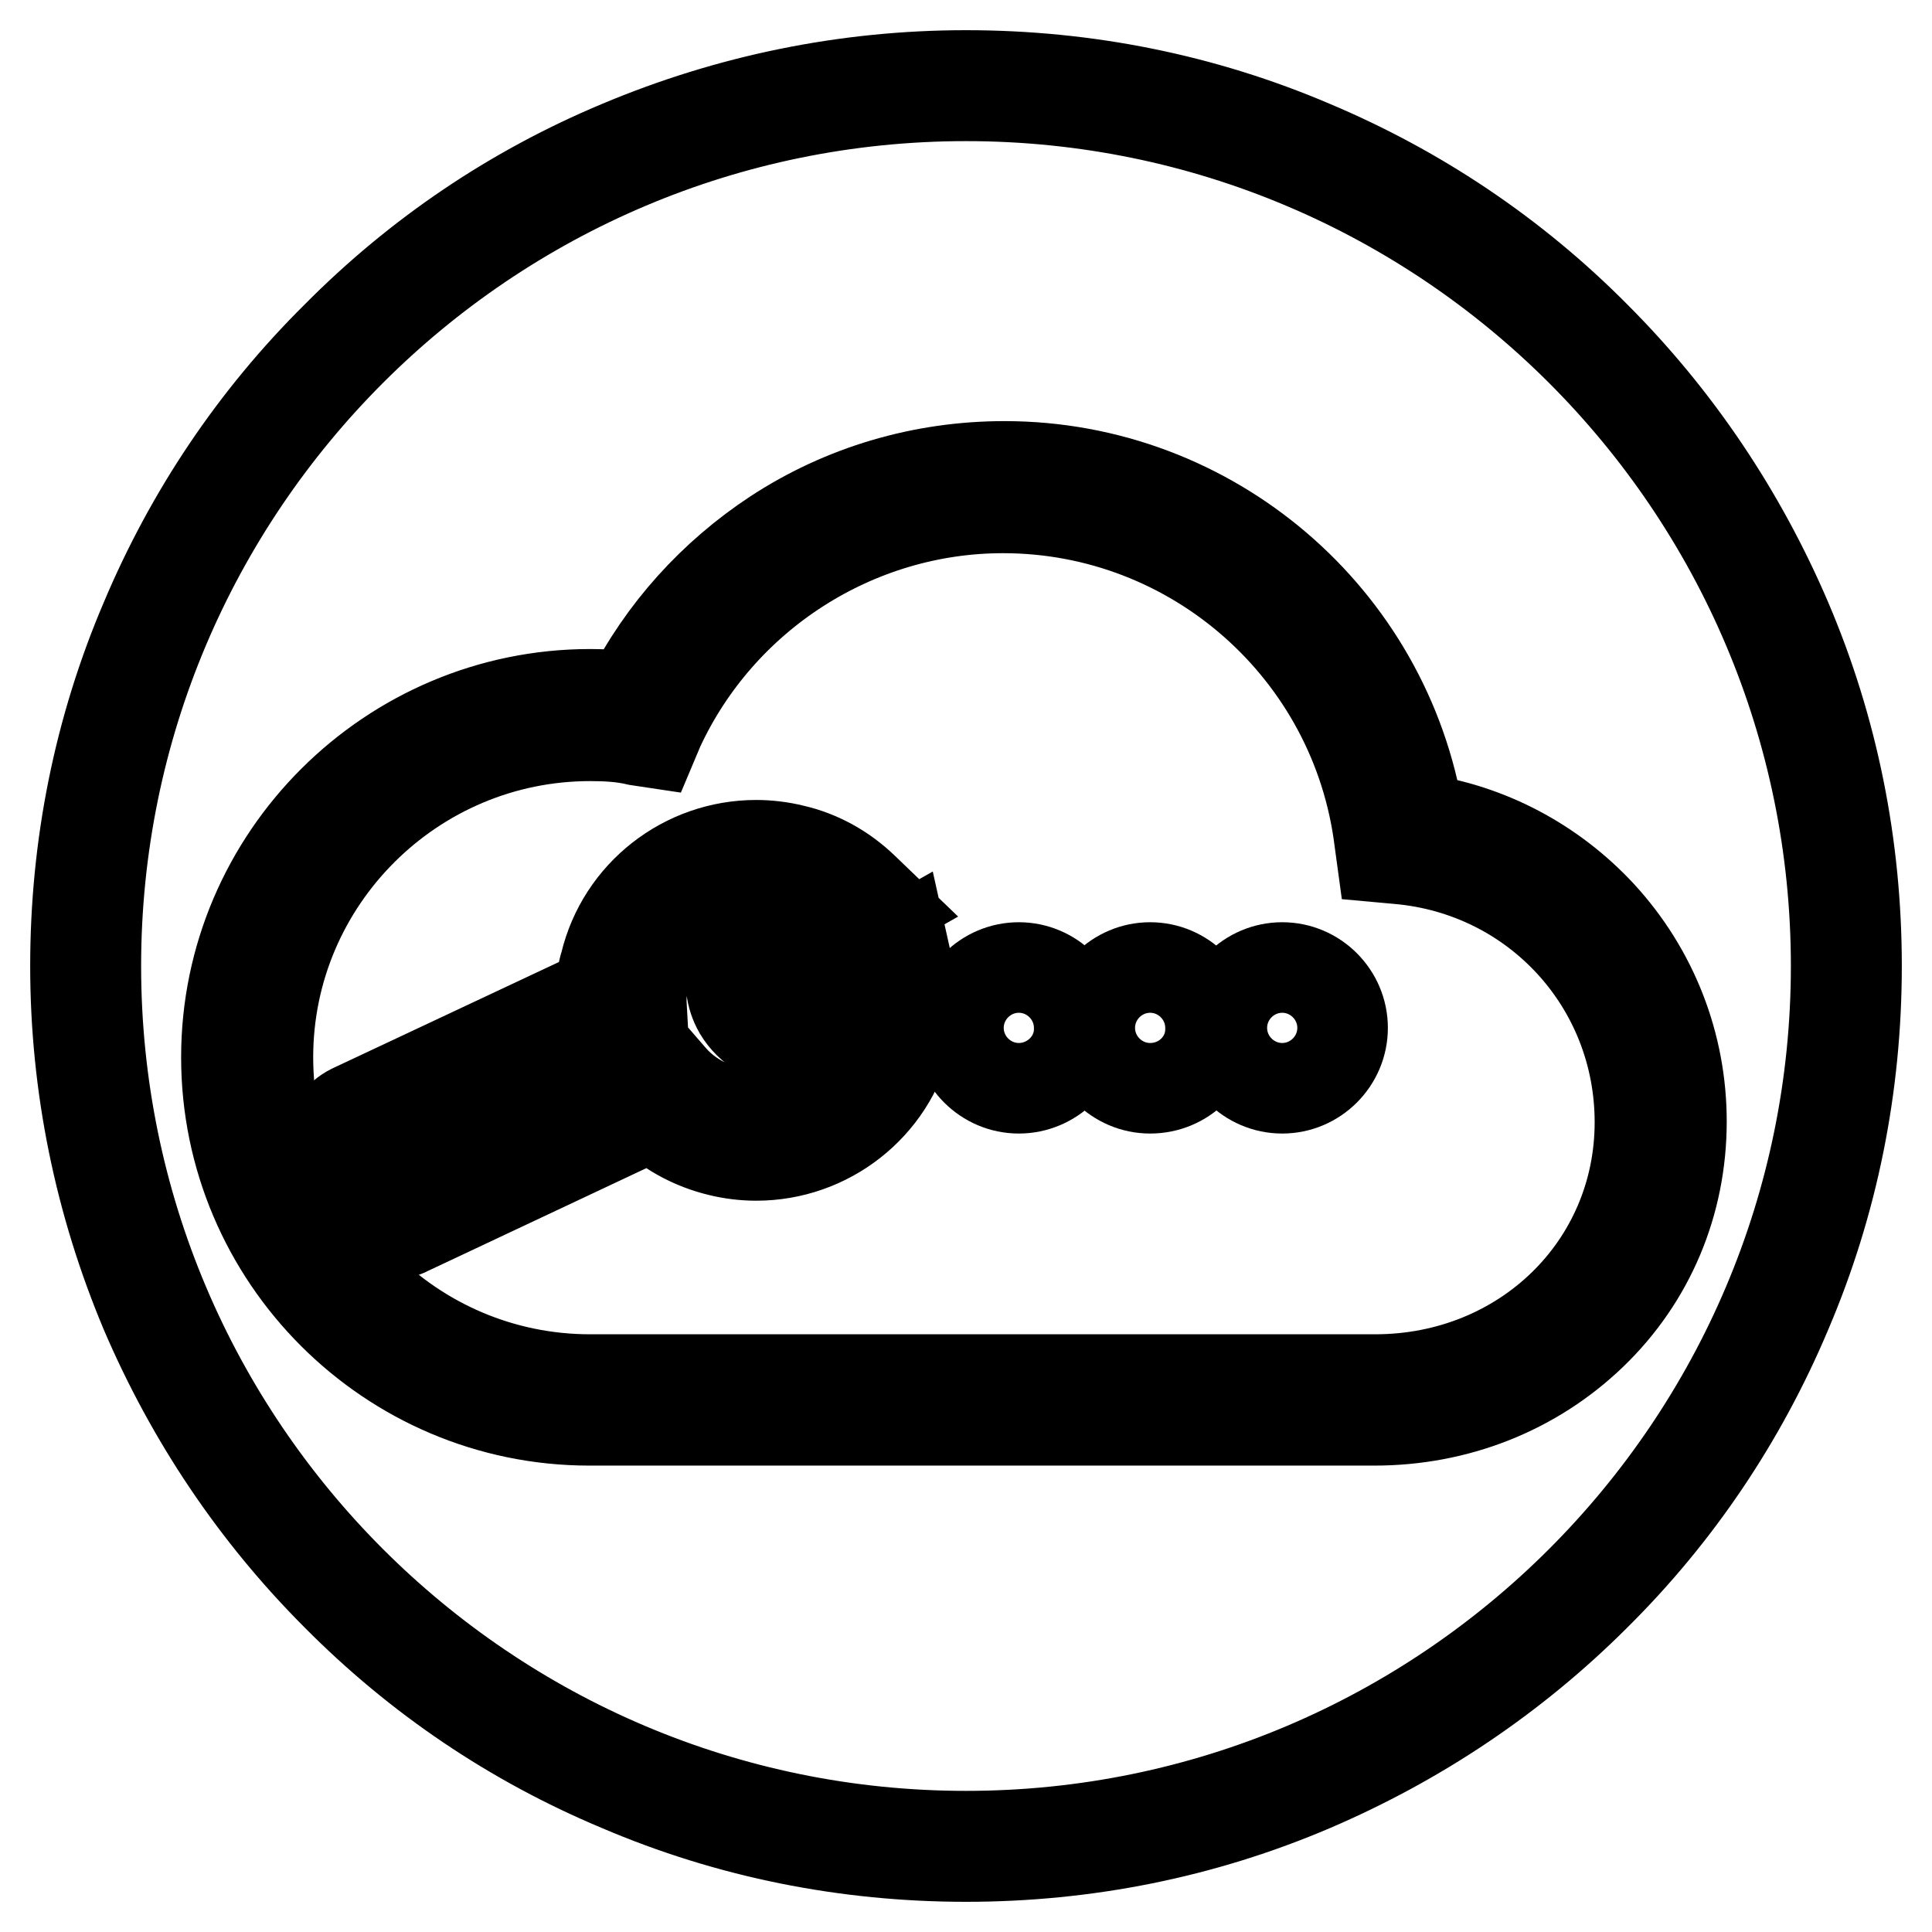 <?xml version="1.0" encoding="utf-8"?>
<!-- Svg Vector Icons : http://www.onlinewebfonts.com/icon -->
<!DOCTYPE svg PUBLIC "-//W3C//DTD SVG 1.1//EN" "http://www.w3.org/Graphics/SVG/1.1/DTD/svg11.dtd">
<svg version="1.1" xmlns="http://www.w3.org/2000/svg" xmlns:xlink="http://www.w3.org/1999/xlink" x="0px" y="0px" viewBox="0 0 256 256" enable-background="new 0 0 256 256" xml:space="preserve">
<g><g><path stroke-width="12" fill-opacity="0" stroke="#000000"  d="M128,246c-15.9,0-31.4-3.1-45.9-9.3c-14.1-5.9-26.7-14.4-37.5-25.3c-10.8-10.8-19.3-23.5-25.3-37.5c-6.1-14.5-9.3-30-9.3-45.9s3.1-31.4,9.3-45.9c5.9-14,14.4-26.7,25.3-37.5C55.4,33.7,68,25.2,82.1,19.3c14.5-6.1,30-9.3,45.9-9.3c15.9,0,31.4,3.1,45.9,9.3c14,5.9,26.7,14.4,37.5,25.3c10.8,10.8,19.3,23.5,25.3,37.5c6.2,14.5,9.3,30,9.3,45.9s-3.1,31.4-9.3,45.9c-5.9,14-14.4,26.7-25.3,37.5c-10.8,10.8-23.5,19.3-37.5,25.3C159.4,242.9,143.9,246,128,246z M128,12.7C64.4,12.7,12.7,64.4,12.7,128c0,63.6,51.7,115.3,115.3,115.3c63.6,0,115.3-51.7,115.3-115.3C243.3,64.4,191.6,12.7,128,12.7z"/><path stroke-width="12" fill-opacity="0" stroke="#000000"  d="M182.1,188.2h-104c-26.5,0-48.1-21.6-48.1-48.1S51.7,92,78.2,92c1.7,0,3.4,0.1,5.2,0.3c4.4-8.7,11.1-16.1,19.3-21.5c9-5.9,19.5-9,30.4-9c27.4,0,50.6,20,54.9,46.7c9.2,1.3,17.7,5.8,24.1,12.7c6.9,7.5,10.7,17.2,10.7,27.4c0,10.8-4.2,20.8-11.9,28.2C203.2,184.2,193,188.2,182.1,188.2z M78.2,97.5c-23.5,0-42.7,19.1-42.7,42.6c0,23.5,19.1,42.7,42.7,42.7h104c19.7,0,35.1-15,35.1-34.1c0-18.3-13.8-33.3-32-34.9l-2.2-0.2l-0.3-2.2c-3.1-25.1-24.5-44.1-49.9-44.1c-19.5,0-37.4,11.5-45.6,29.2l-0.8,1.9l-2-0.3C82.4,97.6,80.3,97.5,78.2,97.5z"/><path stroke-width="12" fill-opacity="0" stroke="#000000"  d="M51.7,163.5c-3,0-5.9-2.2-7.5-5.6c-2.1-4.5-1-9.2,2.4-10.9l33-15.5c0.1-1.3,0.2-2.6,0.6-3.8c2.2-9.2,10.5-15.7,20-15.7c1.6,0,3.3,0.2,4.9,0.6c3.5,0.8,6.7,2.6,9.3,5.1l2.6,2.5l-13.4,7.6c-1.2,0.7-1.7,2.3-1,3.5c0.5,0.8,1.3,1.3,2.2,1.3c0.4,0,0.9-0.1,1.3-0.3l13.4-7.6l0.8,3.6c0.7,3,0.6,6.1-0.1,9.1c-2.2,9.2-10.5,15.7-20,15.7l0,0c-1.6,0-3.3-0.2-4.9-0.6c-3.3-0.8-6.4-2.4-8.9-4.7L54.1,163C53.4,163.4,52.6,163.5,51.7,163.5z M100.1,117.5c-7,0-13.1,4.8-14.7,11.6c-0.3,1.3-0.5,2.8-0.4,4.2l0.1,1.8L49,152c-0.3,0.1-0.7,1.7,0.2,3.6c0.8,1.7,2,2.5,2.6,2.5c0.1,0,0.1,0,0.1,0l35.8-16.8l1.3,1.5c2,2.3,4.7,3.8,7.6,4.5c1.2,0.3,2.4,0.4,3.6,0.4c7,0,13.1-4.8,14.7-11.6c0.2-1,0.4-1.9,0.4-2.9l-6.5,3.7c-1.2,0.7-2.6,1-3.9,1c-2.9,0-5.5-1.5-7-4c-2.2-3.8-0.8-8.7,3-10.9l6.6-3.7c-1.2-0.6-2.5-1.2-3.8-1.5C102.5,117.6,101.3,117.5,100.1,117.5z"/><path stroke-width="12" fill-opacity="0" stroke="#000000"  d="M135,144.2c-4.4,0-8-3.6-8-8c0-4.4,3.6-8,8-8c4.4,0,8,3.6,8,8C143.1,140.6,139.4,144.2,135,144.2z M135,133.5c-1.4,0-2.6,1.2-2.6,2.6c0,1.4,1.2,2.6,2.6,2.6s2.6-1.2,2.6-2.6C137.6,134.7,136.5,133.5,135,133.5z"/><path stroke-width="12" fill-opacity="0" stroke="#000000"  d="M152.4,144.2c-4.4,0-8-3.6-8-8c0-4.4,3.6-8,8-8s8,3.6,8,8C160.5,140.6,156.9,144.2,152.4,144.2z M152.4,133.5c-1.4,0-2.6,1.2-2.6,2.6c0,1.4,1.2,2.6,2.6,2.6s2.6-1.2,2.6-2.6C155,134.7,153.9,133.5,152.4,133.5z"/><path stroke-width="12" fill-opacity="0" stroke="#000000"  d="M169.9,144.2c-4.4,0-8-3.6-8-8c0-4.4,3.6-8,8-8c4.4,0,8,3.6,8,8C177.9,140.6,174.3,144.2,169.9,144.2z M169.9,133.5c-1.4,0-2.6,1.2-2.6,2.6c0,1.4,1.2,2.6,2.6,2.6c1.4,0,2.6-1.2,2.6-2.6C172.5,134.7,171.3,133.5,169.9,133.5z"/></g></g>
</svg>